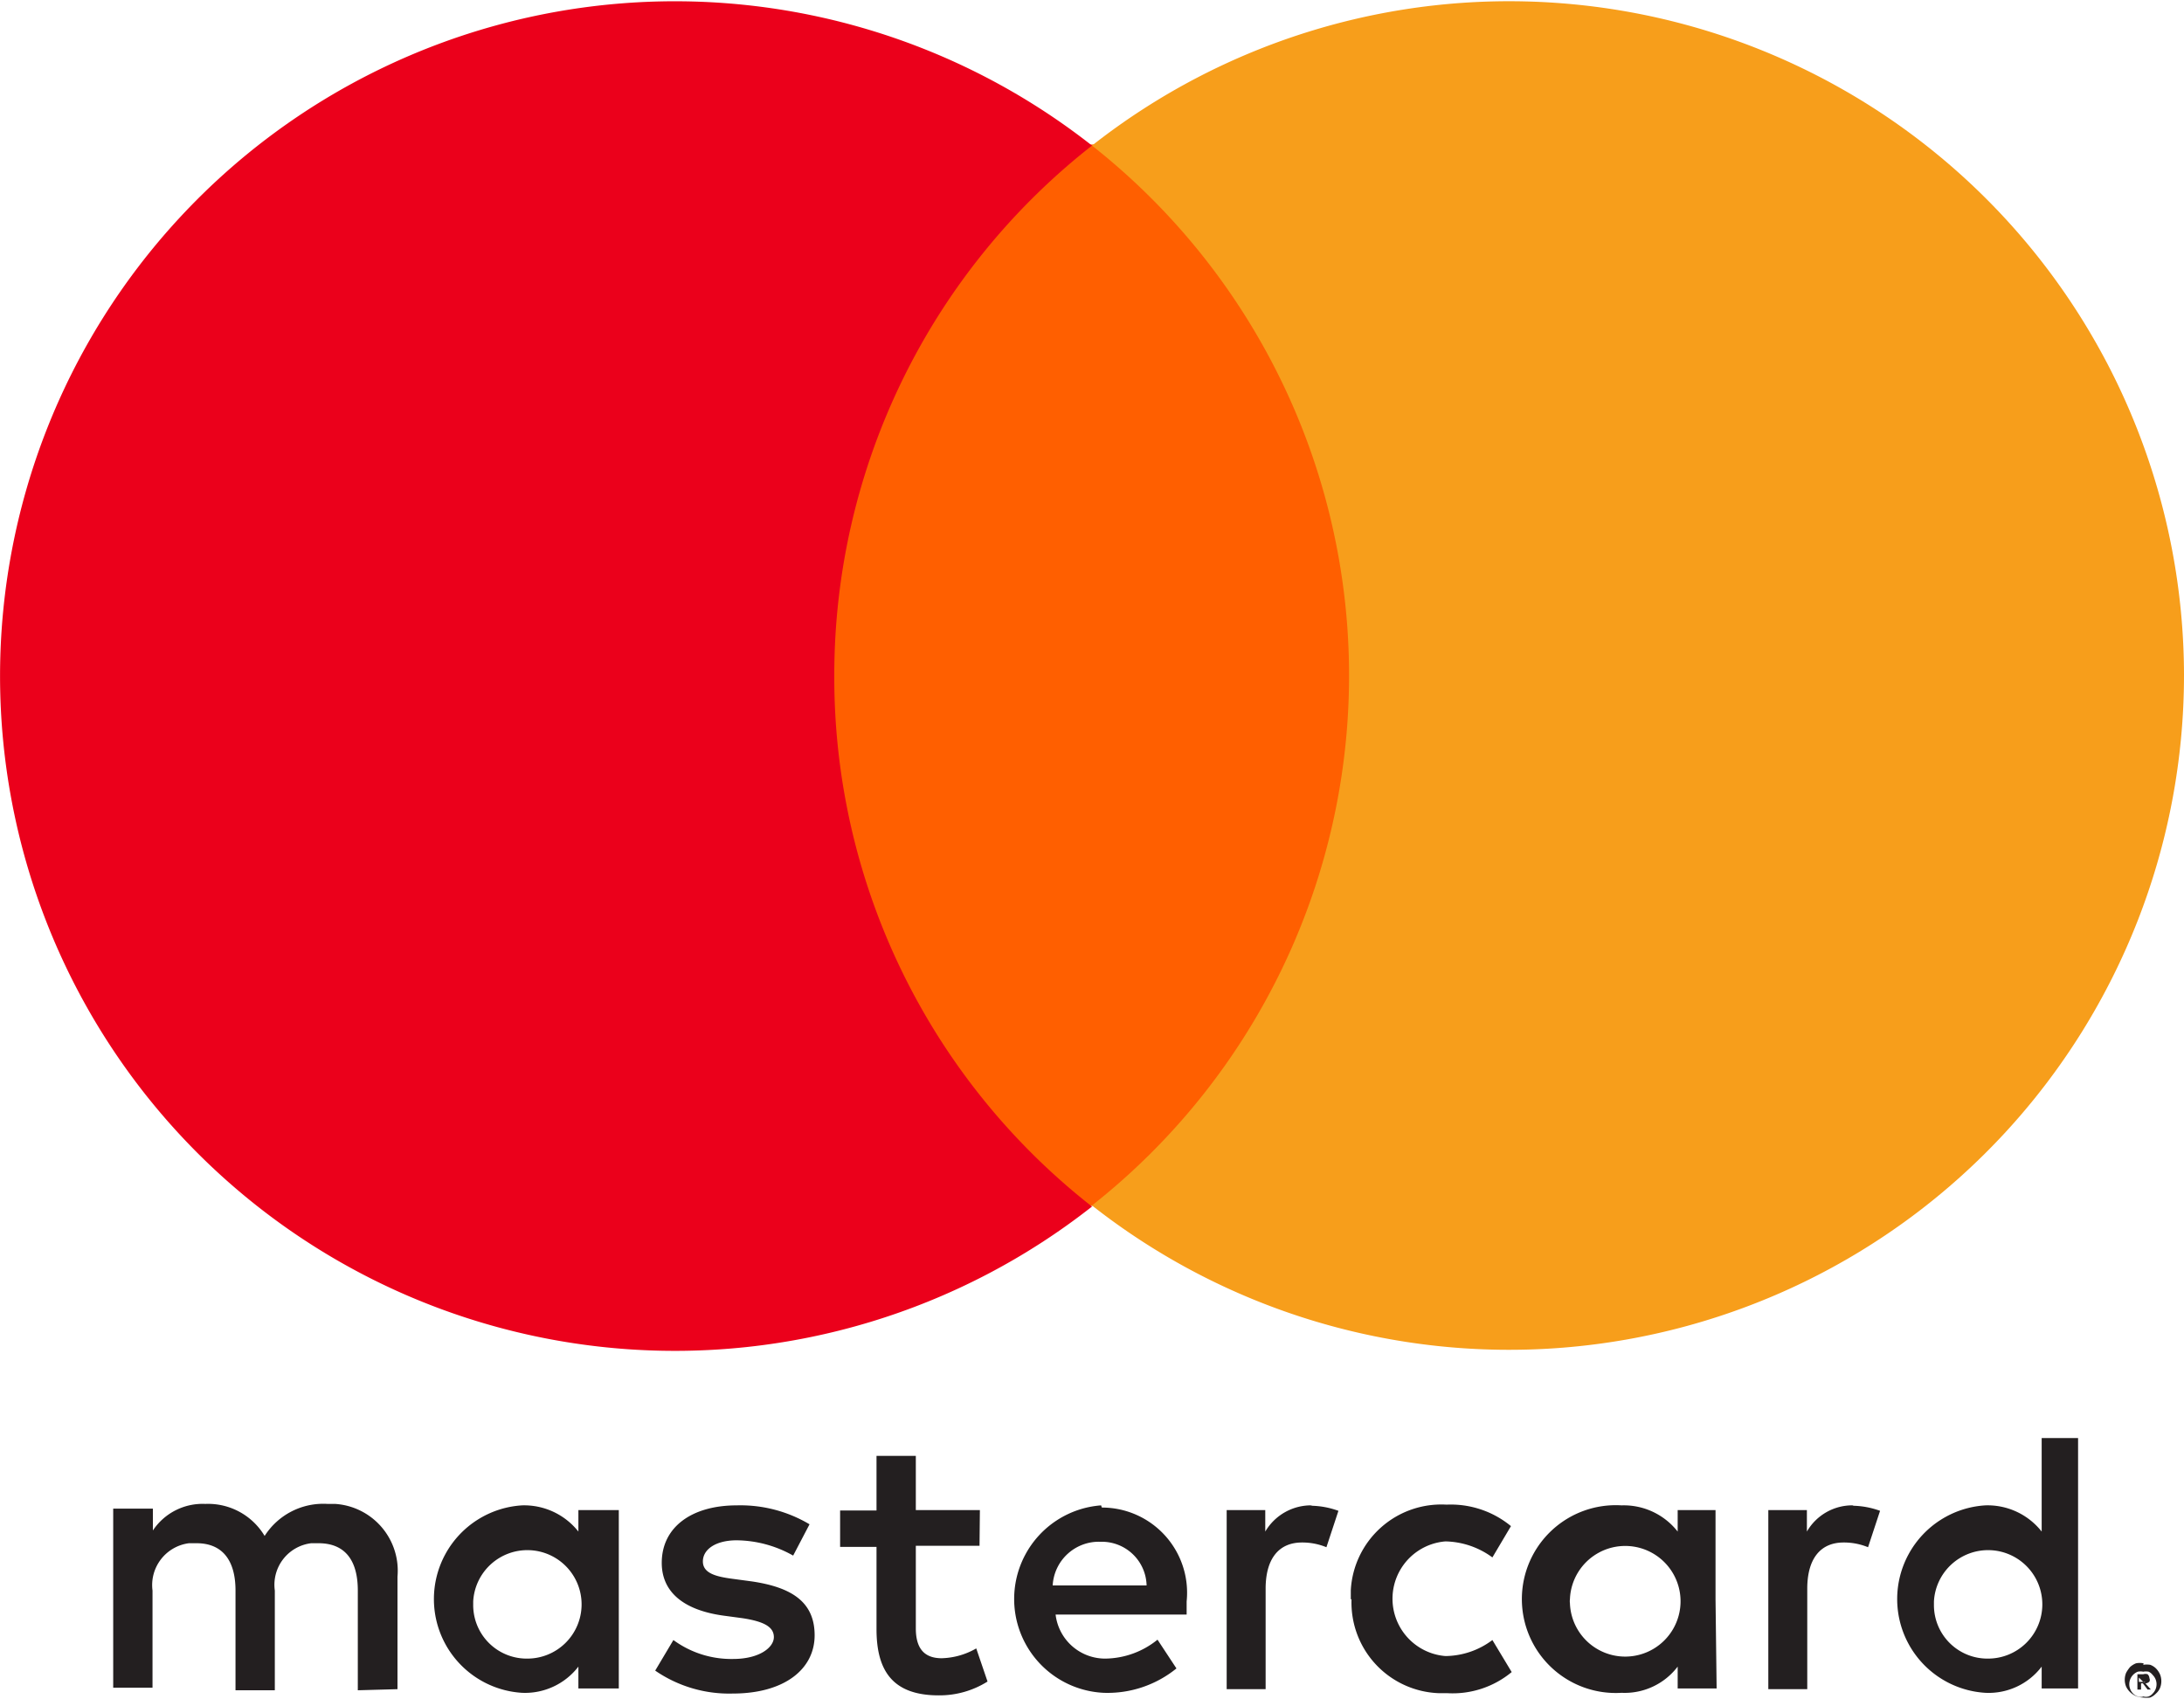<svg xmlns="http://www.w3.org/2000/svg" viewBox="0 0 60 46.67"><defs><style>.cls-1{fill:#ff5f00;}.cls-2{fill:#231f20;}.cls-3{fill:#eb001b;}.cls-4{fill:#f79e1b;}</style></defs><title>Asset 8</title><g id="Layer_2" data-name="Layer 2"><g id="Layer_1-2" data-name="Layer 1"><rect class="cls-1" x="21.89" y="3.97" width="16.22" height="29.16"/><path class="cls-2" d="M10.92,46.41V43.32a1.84,1.84,0,0,0-1.71-2H9a1.91,1.91,0,0,0-1.73.88,1.81,1.81,0,0,0-1.63-.88,1.64,1.64,0,0,0-1.44.73v-.6H3.11v4.92H4.19V43.7a1.16,1.16,0,0,1,1-1.3H5.4c.71,0,1.07.47,1.07,1.3v2.74H7.55V43.7a1.15,1.15,0,0,1,1-1.3h.2c.73,0,1.08.47,1.08,1.3v2.74Zm16-4.92H25.16V40H24.08v1.5h-1v1h1v2.26c0,1.14.44,1.82,1.71,1.82a2.48,2.48,0,0,0,1.34-.38l-.31-.91a2,2,0,0,1-.95.27c-.52,0-.71-.32-.71-.82V42.47h1.75Zm9.14-.13a1.46,1.46,0,0,0-1.3.72v-.59H33.7v4.92h1.07V43.65c0-.81.35-1.27,1-1.27a1.74,1.74,0,0,1,.67.13l.33-1a2.28,2.28,0,0,0-.77-.14Zm-13.82.52a3.71,3.71,0,0,0-2-.52c-1.24,0-2.06.6-2.06,1.58,0,.8.6,1.3,1.7,1.45l.52.07c.59.09.86.24.86.52s-.39.6-1.12.6a2.69,2.69,0,0,1-1.64-.52L18,45.9a3.58,3.58,0,0,0,2.13.63c1.42,0,2.25-.67,2.25-1.6s-.65-1.32-1.72-1.48l-.52-.07c-.46-.06-.83-.15-.83-.48s.35-.58.93-.58a3.21,3.21,0,0,1,1.55.42Zm28.69-.52a1.44,1.44,0,0,0-1.29.72v-.59H48.58v4.92h1.07V43.65c0-.81.35-1.27,1-1.27a1.74,1.74,0,0,1,.67.13l.33-1a2.28,2.28,0,0,0-.77-.14Zm-13.8,2.58a2.49,2.49,0,0,0,2.4,2.58h.23a2.54,2.54,0,0,0,1.77-.58L41,45.06a2.18,2.18,0,0,1-1.29.44,1.58,1.58,0,0,1,0-3.15,2.25,2.25,0,0,1,1.29.44l.51-.86a2.6,2.6,0,0,0-1.77-.59,2.49,2.49,0,0,0-2.63,2.35v.25Zm10,0V41.49H46.09v.59a1.88,1.88,0,0,0-1.54-.72,2.58,2.58,0,1,0,0,5.15,1.83,1.83,0,0,0,1.54-.72v.6h1.07Zm-4,0a1.52,1.52,0,1,1,0,.11.4.4,0,0,1,0-.11M30.25,41.36a2.58,2.58,0,0,0,.07,5.15,3,3,0,0,0,2-.67l-.52-.79a2.32,2.32,0,0,1-1.43.52A1.37,1.37,0,0,1,29,44.36H32.6V44a2.34,2.34,0,0,0-2.33-2.58Zm0,1a1.23,1.23,0,0,1,1.25,1.2H28.92a1.27,1.27,0,0,1,1.31-1.2ZM57.09,44V39.51h-1v2.57a1.89,1.89,0,0,0-1.55-.72,2.58,2.58,0,0,0,0,5.15,1.83,1.83,0,0,0,1.55-.72v.6h1Zm1.79,1.74a.65.65,0,0,1,.19,0,.44.44,0,0,1,.16.1.57.57,0,0,1,.11.16.5.5,0,0,1,0,.38.42.42,0,0,1-.11.15.46.46,0,0,1-.16.11.65.65,0,0,1-.19,0,.53.53,0,0,1-.47-.3.5.5,0,0,1,0-.38.91.91,0,0,1,.11-.16.54.54,0,0,1,.16-.1.52.52,0,0,1,.21,0Zm0,.87a.27.27,0,0,0,.15,0,.28.28,0,0,0,.11-.08.36.36,0,0,0,0-.51.31.31,0,0,0-.11-.09.4.4,0,0,0-.15,0,.37.37,0,0,0-.15,0,.37.37,0,0,0-.13.6.35.35,0,0,0,.13.08.23.23,0,0,0,.16,0Zm0-.61A.2.2,0,0,1,59,46a.16.16,0,0,1,.05.11.1.1,0,0,1,0,.09.16.16,0,0,1-.11.05l.15.17H59l-.13-.17h-.05v.17h-.1V46Zm-.12.09v.12h.12a.06.06,0,0,0,.06,0,0,0,0,0,0,0,0,0,0,0,0,0,0,0h-.06ZM53.13,44a1.49,1.49,0,1,1,1.49,1.57,1.47,1.47,0,0,1-1.49-1.45V44M17,44V41.49H15.89v.59a1.9,1.9,0,0,0-1.55-.72,2.58,2.58,0,0,0,0,5.15,1.85,1.85,0,0,0,1.55-.72v.6H17Zm-4,0a1.49,1.49,0,1,1,1.49,1.57A1.47,1.47,0,0,1,13,44.08V44Z"/><path class="cls-3" d="M22.92,18.55A18.48,18.48,0,0,1,30,4a18.54,18.54,0,1,0,0,29.15,18.46,18.46,0,0,1-7.08-14.57"/><path class="cls-4" d="M60,18.55A18.54,18.54,0,0,1,30,33.12,18.54,18.54,0,0,0,30,4,18.54,18.54,0,0,1,60,18.54Z"/></g></g></svg>